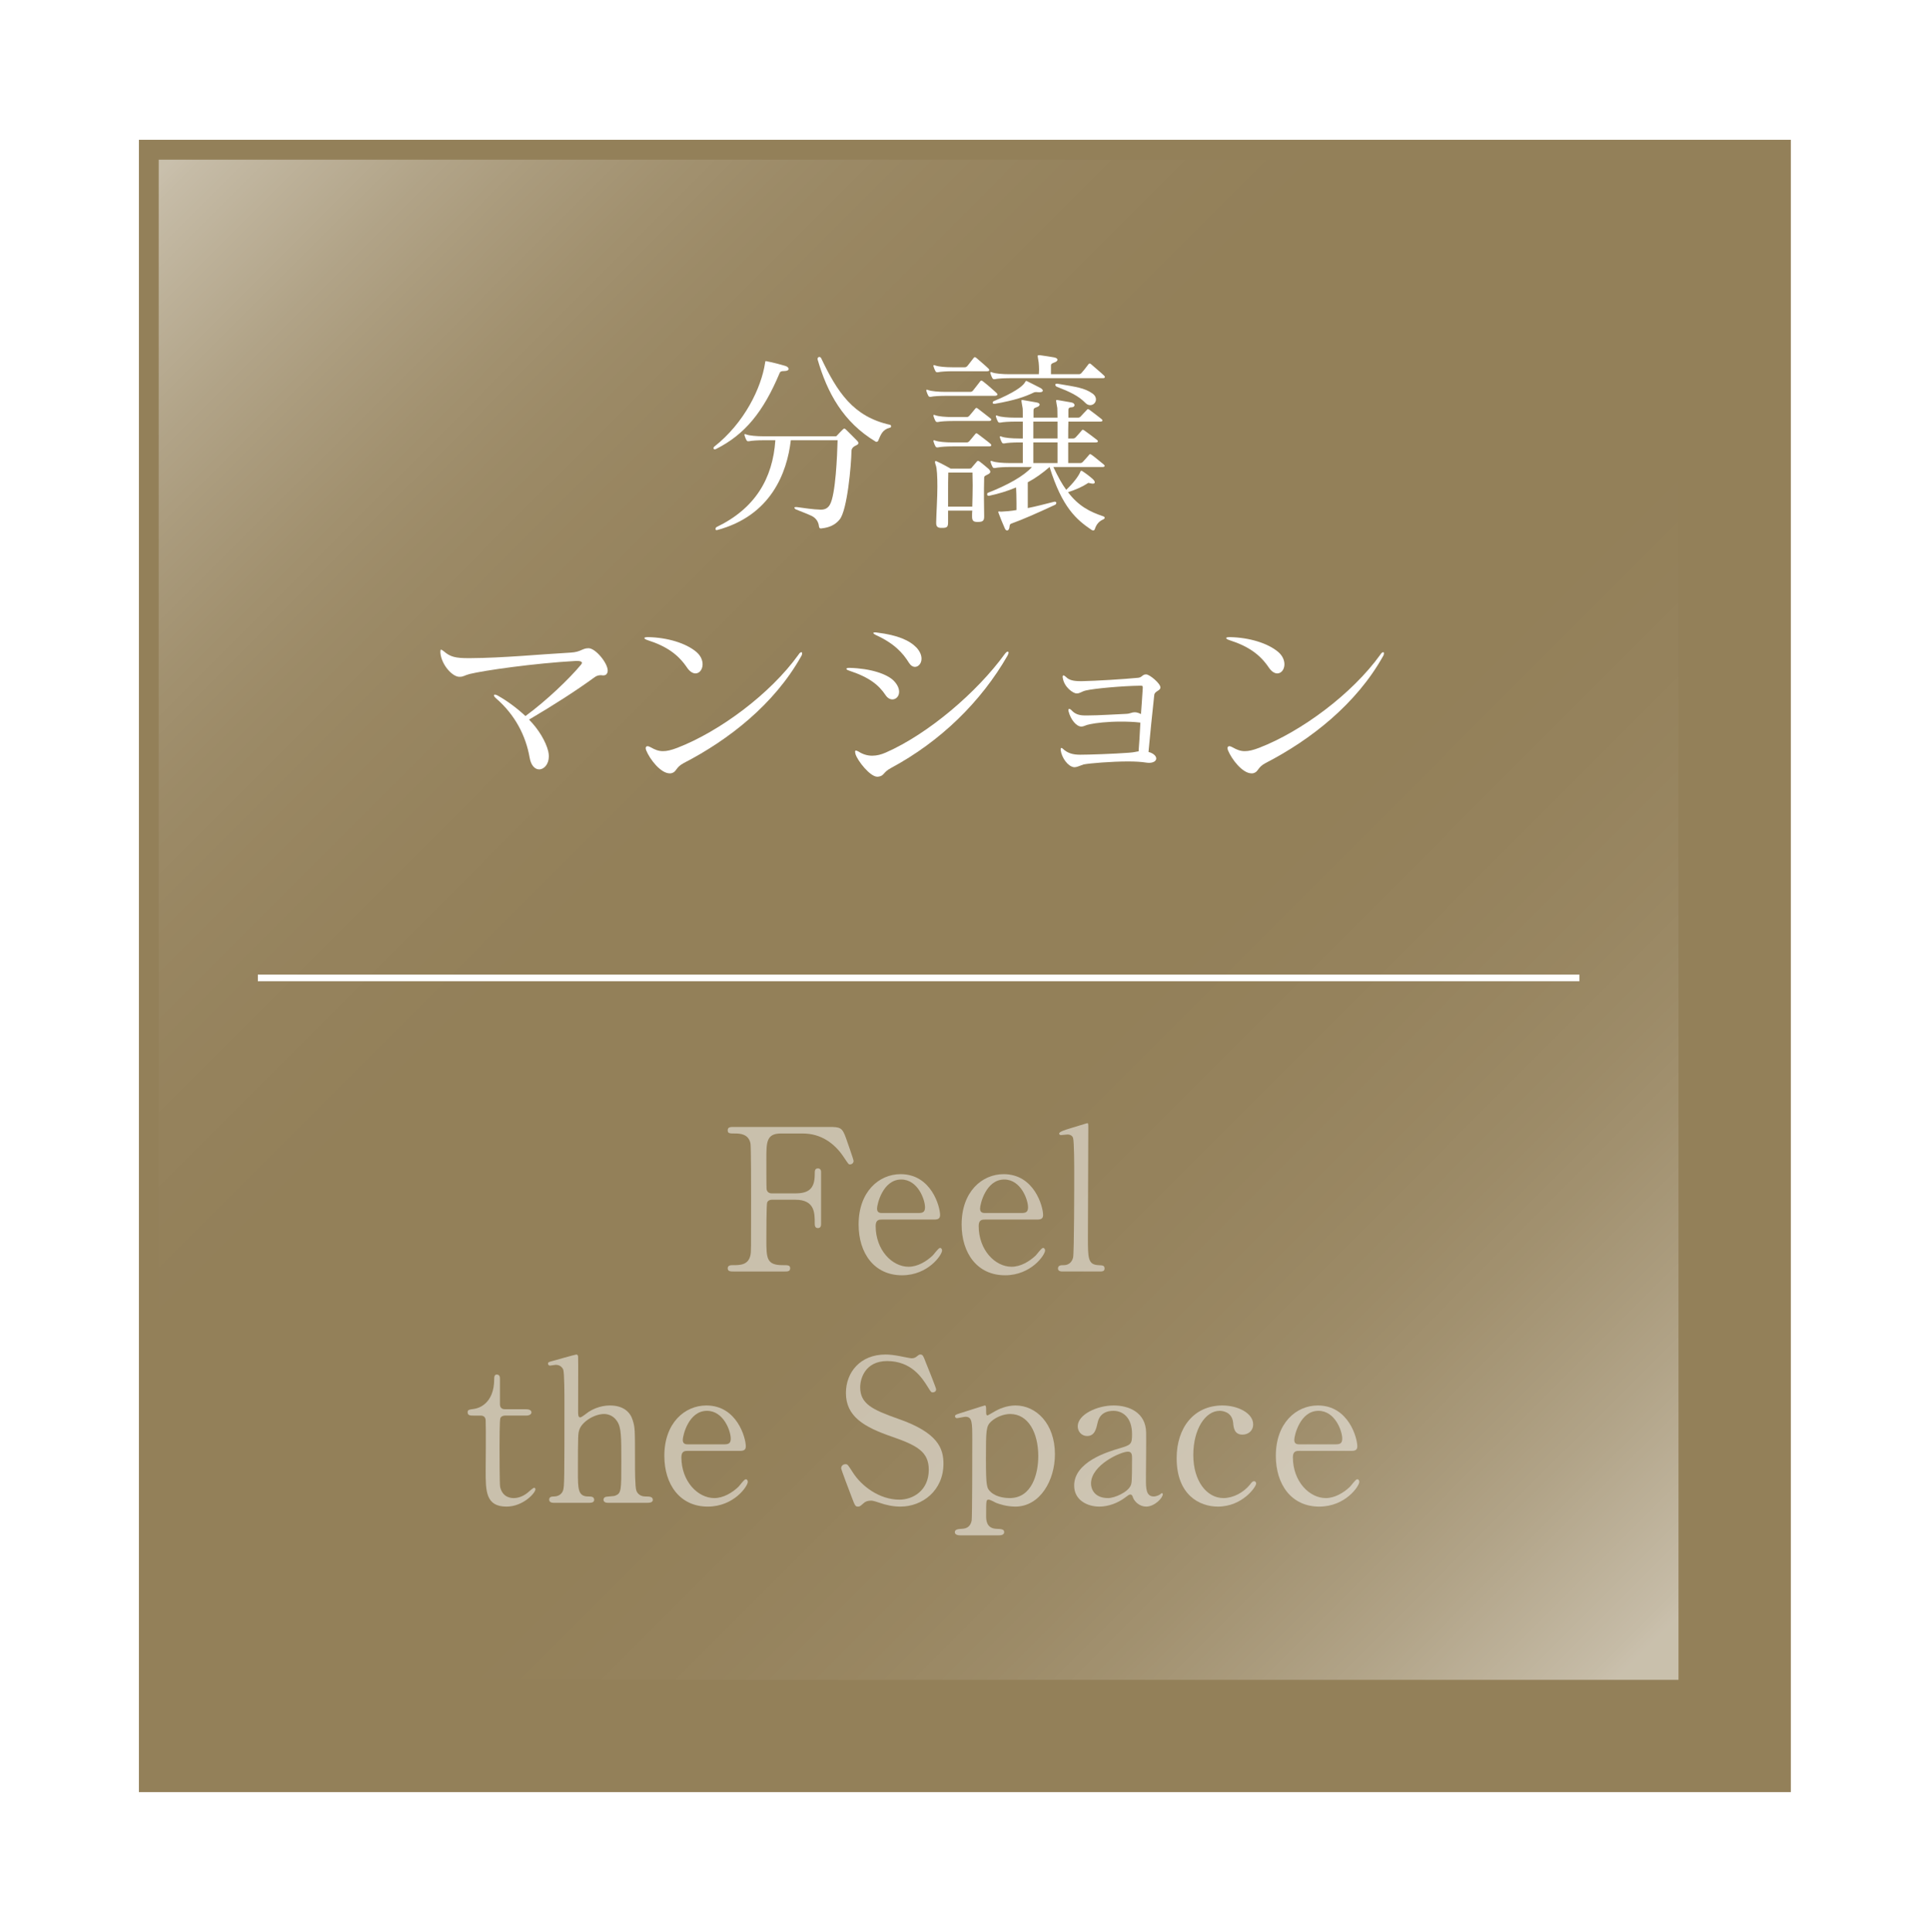 <?xml version="1.0" encoding="UTF-8"?><svg id="_レイヤー_2" xmlns="http://www.w3.org/2000/svg" xmlns:xlink="http://www.w3.org/1999/xlink" viewBox="0 0 292.08 292.32"><defs><style>.cls-1{fill:#fff;}.cls-2,.cls-3{opacity:.5;}.cls-4{fill:none;stroke:#fff;stroke-miterlimit:10;}.cls-5{fill:#938059;filter:url(#drop-shadow-1);}.cls-3{fill:url(#_名称未設定グラデーション_12);}</style><filter id="drop-shadow-1" filterUnits="userSpaceOnUse"><feOffset dx="7" dy="7"/><feGaussianBlur result="blur" stdDeviation="7"/><feFlood flood-color="#231815" flood-opacity=".2"/><feComposite in2="blur" operator="in"/><feComposite in="SourceGraphic"/></filter><linearGradient id="_名称未設定グラデーション_12" x1="25.11" y1="25.24" x2="249.14" y2="249.28" gradientTransform="translate(-.14 278.17) rotate(-90)" gradientUnits="userSpaceOnUse"><stop offset="0" stop-color="#fff"/><stop offset=".01" stop-color="#fff" stop-opacity=".93"/><stop offset=".05" stop-color="#fff" stop-opacity=".74"/><stop offset=".09" stop-color="#fff" stop-opacity=".56"/><stop offset=".13" stop-color="#fff" stop-opacity=".41"/><stop offset=".17" stop-color="#fff" stop-opacity=".28"/><stop offset=".21" stop-color="#fff" stop-opacity=".18"/><stop offset=".26" stop-color="#fff" stop-opacity=".1"/><stop offset=".32" stop-color="#fff" stop-opacity=".04"/><stop offset=".39" stop-color="#fff" stop-opacity="0"/><stop offset=".5" stop-color="#fff" stop-opacity="0"/><stop offset=".61" stop-color="#fff" stop-opacity="0"/><stop offset=".68" stop-color="#fff" stop-opacity=".04"/><stop offset=".74" stop-color="#fff" stop-opacity=".1"/><stop offset=".79" stop-color="#fff" stop-opacity=".18"/><stop offset=".83" stop-color="#fff" stop-opacity=".28"/><stop offset=".87" stop-color="#fff" stop-opacity=".41"/><stop offset=".91" stop-color="#fff" stop-opacity=".56"/><stop offset=".95" stop-color="#fff" stop-opacity=".74"/><stop offset=".99" stop-color="#fff" stop-opacity=".93"/><stop offset="1" stop-color="#fff"/></linearGradient></defs><g id="_台紙"><rect class="cls-5" x="14.02" y="14.15" width="250" height="250"/><rect class="cls-3" x="24.02" y="24.15" width="230" height="230" transform="translate(278.17 .14) rotate(90)"/><line class="cls-4" x1="39.02" y1="147.96" x2="239.02" y2="147.96"/><path class="cls-1" d="m108.19,67.99c-.15,0-.21-.09-.21-.18s.03-.15.09-.21c4.62-3.63,7.14-8.94,7.71-12.66.03-.24.03-.3.12-.3.06,0,.09,0,.18.03.84.15,2.4.57,2.76.69.33.09.51.3.51.45,0,.18-.21.33-.66.33-.42,0-.6.06-.69.27-2.49,5.94-5.28,9.33-9.63,11.52-.06.03-.15.06-.18.06Zm16.08,9.12c.69,0,1.08-.33,1.32-.75.87-1.47,1.11-7.47,1.17-9.75h-7.08c-.57,4.95-3.03,11.43-11.16,13.59h-.09c-.09,0-.15-.06-.15-.15,0-.12.09-.27.15-.3,5.82-2.79,8.52-7.32,8.91-13.14h-1.8c-.84,0-1.83.06-2.19.15h-.12c-.12,0-.18-.03-.27-.18-.09-.18-.21-.42-.27-.66,0-.06-.03-.09-.03-.15s.03-.09.09-.09.12.03.21.06c.48.18,1.56.27,2.58.27h10.83c.18,0,.21,0,.33-.15.24-.27.66-.69.84-.87.09-.09.18-.15.24-.15s.15.06.24.15c.48.48,1.38,1.35,1.74,1.74.09.12.15.21.15.3,0,.12-.09.24-.3.33-.39.18-.75.42-.75.9-.03,2.04-.63,8.97-1.8,10.35-.69.84-1.59,1.2-2.61,1.32-.09,0-.15.03-.21.03-.21,0-.27-.12-.3-.33-.09-.81-.57-1.32-1.14-1.59-.84-.39-1.32-.54-2.34-.96-.12-.06-.24-.18-.24-.27,0-.06.06-.09.24-.09h.12c1.17.15,2.4.36,3.6.39h.09Zm-.54-22.83c0-.15.12-.27.27-.27.09,0,.21.06.27.18,2.46,5.16,4.86,8.85,10.41,10.08.12.03.18.12.18.24,0,.09-.06.18-.21.21-1.08.27-1.35,1.02-1.74,1.95-.03.12-.18.18-.27.18-.06,0-.09,0-.12-.03-4.89-2.94-7.32-7.35-8.79-12.45v-.09Z"/><path class="cls-1" d="m143.06,59.89c-.84,0-1.83.06-2.19.15h-.12c-.12,0-.18-.03-.27-.18-.09-.18-.21-.42-.27-.66,0-.06-.03-.09-.03-.15s.03-.09.09-.09.12.03.21.06c.48.18,1.56.27,2.58.27h3.81c.15,0,.3-.09.39-.21.45-.54.6-.78,1.08-1.38.06-.09.12-.12.18-.12s.15.06.24.12c.75.57,1.74,1.47,2.04,1.74.09.09.15.18.15.24,0,.12-.15.21-.42.21h-7.47Zm1.08-3.72c-.84,0-1.83.06-2.19.15h-.12c-.12,0-.18-.03-.27-.18-.09-.18-.21-.42-.27-.66,0-.06-.03-.09-.03-.15s.03-.09.09-.09.12.03.21.06c.48.18,1.56.27,2.58.27h1.8c.15,0,.24,0,.42-.15.15-.15.69-.9.99-1.26.06-.09.12-.12.18-.12s.12.03.24.12c.33.27,1.71,1.47,1.83,1.62.09.09.12.15.12.21,0,.12-.15.18-.33.18h-5.25Zm0,7.53c-.84,0-1.83.06-2.19.15h-.12c-.12,0-.18-.03-.27-.18-.09-.18-.21-.42-.27-.66,0-.06-.03-.09-.03-.15s.03-.09.09-.09.12.03.21.06c.48.18,1.56.27,2.58.27h2.1c.15,0,.24,0,.42-.15.15-.15.63-.75.93-1.11.06-.09.12-.12.18-.12s.12.03.24.12c.33.27,1.62,1.23,1.89,1.47.09.06.12.12.12.18,0,.12-.15.21-.33.21h-5.55Zm0,3.84c-.84,0-1.83.06-2.19.15h-.12c-.12,0-.18-.03-.27-.18-.09-.18-.21-.42-.27-.66,0-.06-.03-.09-.03-.15s.03-.09.09-.09.12.03.21.06c.48.18,1.56.27,2.58.27h2.1c.15,0,.24,0,.42-.15.15-.15.63-.75.93-1.11.06-.09.12-.12.18-.12s.12.03.24.12c.36.27,1.59,1.2,1.89,1.47.09.09.12.15.12.21,0,.12-.12.18-.33.18h-5.55Zm4.8,10.62c0,.66-.24.81-.96.81h-.06c-.6,0-.81-.18-.81-.81v-.12c0-.21,0-.57.03-.78h-3.66v1.71c0,.75-.12.9-.9.9h-.12c-.54,0-.78-.18-.78-.72v-.18c.03-1.5.18-3.57.18-5.34,0-1.5-.06-2.76-.24-3.24-.09-.24-.12-.39-.12-.48,0-.12.03-.15.12-.15.06,0,.15.03.24.09.51.21,2.01,1.05,2.01,1.05h2.79c.27,0,.36-.06.42-.18.15-.18.57-.66.72-.84.06-.09.12-.15.21-.15.06,0,.15.03.27.12.39.3,1.05.84,1.38,1.14.12.12.21.27.21.39s-.09.27-.36.39c-.36.21-.57.21-.57.54-.03,1.05-.03,2.04-.03,3.15,0,.78.03,1.62.03,2.58v.12Zm-1.8-1.5c.03-1.23.06-2.25.06-3.21,0-.66-.03-1.29-.03-1.95h-3.66c-.03,1.02-.03,2.07-.03,3.39v1.77h3.66Zm12.27-6c.75,1.56,1.29,2.55,1.95,3.45,1.11-1.05,1.83-2.04,2.1-2.64.06-.12.06-.24.18-.24.03,0,.06,0,.12.03.57.36,1.23.87,1.59,1.2.24.21.33.39.33.51,0,.15-.12.21-.33.21-.06,0-.12-.03-.21-.03-.24-.03-.33-.09-.42-.09-.03,0-.09.03-.21.12-.69.45-1.59.87-2.88,1.29,1.59,2.1,3.3,2.97,5.37,3.66.09.03.18.12.18.21s-.06.18-.27.27c-.66.3-1.02.81-1.23,1.47-.03.09-.12.18-.24.18-.06,0-.18-.03-.3-.12-2.19-1.5-4.38-3.3-6.3-9.48-1.08.93-2.16,1.71-3.3,2.31v3.9c1.23-.24,2.58-.6,4.02-.96h.09c.15,0,.21.09.21.18s-.06.21-.15.27c-2.91,1.35-4.89,2.22-6.63,2.85-.3.09-.27.3-.33.66-.06.24-.18.39-.33.39-.12,0-.27-.09-.36-.33-.33-.72-.63-1.5-.93-2.28-.03-.09-.06-.15-.06-.18,0-.06.06-.09.12-.09s.18.03.27.03h.06c.69-.03,1.47-.09,2.31-.24v-1.02c0-.93-.03-1.86-.06-2.4-1.29.54-2.64.96-4.08,1.26h-.09c-.15,0-.21-.12-.21-.21s.03-.21.12-.24c3-1.17,5.46-2.55,6.66-3.9h-3.39c-.84,0-1.83.06-2.19.15h-.12c-.12,0-.18-.03-.27-.18-.09-.18-.21-.42-.27-.66,0-.06-.03-.09-.03-.15s.03-.09.09-.09.12.03.21.06c.48.18,1.56.27,2.58.27h2.01v-3.12h-.6c-.84,0-1.83.06-2.19.15h-.12c-.12,0-.18-.03-.27-.18-.09-.18-.21-.42-.27-.66,0-.06-.03-.09-.03-.15s.03-.09.09-.09.12.03.21.06c.48.18,1.56.27,2.58.27h.6v-2.55h-1.2c-.84,0-1.83.06-2.19.15h-.12c-.12,0-.18-.03-.27-.18-.09-.18-.21-.42-.27-.66,0-.06-.03-.09-.03-.15s.03-.09.09-.09.12.03.21.06c.48.18,1.56.27,2.58.27h1.2c0-.84,0-1.38-.03-1.47-.09-.6-.18-.93-.18-1.08,0-.09.03-.12.12-.12.03,0,.12,0,.24.03.75.12,1.32.24,1.89.33.36.06.51.18.51.33s-.18.33-.51.42c-.39.12-.42.27-.42.54v1.02h3.63c0-.84-.03-1.38-.03-1.47-.09-.6-.18-.93-.18-1.08,0-.09.03-.12.12-.12.03,0,.12,0,.24.03.75.12,1.35.24,1.92.33.36.06.51.24.51.42s-.18.33-.51.33c-.42,0-.42.27-.42.54v1.02h1.41c.15,0,.24,0,.42-.15.15-.15.6-.66.96-1.02.06-.06.09-.12.18-.12.06,0,.12.03.24.12.39.27,1.38,1.05,1.8,1.38.09.09.15.15.15.21,0,.12-.15.18-.33.18h-4.83c-.03.75-.03,1.62-.03,2.55h.69c.15,0,.24,0,.42-.15.15-.15.63-.69.93-1.05.06-.06.09-.12.15-.12s.15.03.27.12c.39.27,1.47,1.08,1.89,1.41.09.09.15.15.15.21,0,.12-.15.18-.33.18h-4.17v3.12h1.77c.15,0,.24,0,.42-.15.15-.15.66-.72.96-1.08.06-.06.09-.12.15-.12s.15.03.27.12c.39.27,1.38,1.11,1.8,1.44.09.09.15.15.15.21,0,.12-.15.18-.33.18h-7.44Zm-6.66-13.44c-.84,0-1.83.06-2.19.15h-.12c-.12,0-.18-.03-.27-.18-.09-.18-.21-.42-.27-.66,0-.06-.03-.09-.03-.15s.03-.09.09-.09.12.03.21.06c.48.18,1.56.27,2.58.27h4.47c0-.21.03-.45.03-.72,0-.36-.03-.75-.06-1.05-.06-.51-.15-.81-.15-.96,0-.12.06-.15.18-.15h.15c.84.12,1.47.21,2.13.33.36.06.54.21.54.36s-.18.33-.57.45c-.39.15-.42.24-.42.48v1.26h4.17c.15,0,.24,0,.42-.15.15-.15.75-.9,1.08-1.35.06-.06.09-.12.18-.12.06,0,.15.03.24.12.33.3,1.62,1.38,1.95,1.71.09.09.12.15.12.21,0,.12-.12.18-.3.18h-14.16Zm4.5,2.13c-.18,0-.33-.03-.45-.03-.15,0-.27.03-.33.06-1.29.63-2.94,1.2-5.88,1.71h-.15c-.15,0-.21-.06-.21-.15s.06-.21.15-.24c3.06-1.26,4.32-2.22,4.68-2.76.12-.18.15-.3.27-.3.03,0,.09.03.15.06.81.39,1.41.72,2.01,1.02.21.12.33.27.33.39s-.15.24-.51.24h-.06Zm2.79,4.44h-3.66v2.55h3.66v-2.55Zm0,3.15h-3.66v3.12h3.66v-3.12Zm0-8.88c2.85.48,4.08.63,5.28,1.47.39.27.54.6.54.9,0,.48-.39.87-.87.87-.24,0-.48-.09-.72-.33-1.05-1.08-2.4-1.71-4.35-2.46-.12-.06-.21-.18-.21-.3,0-.09.06-.15.21-.15h.12Z"/><path class="cls-1" d="m89.09,98.08c1.02,0,2.88,2.22,2.88,3.39,0,.12-.03.24-.06.33-.15.33-.36.39-.66.39-.09,0-.18-.03-.3-.03-.27,0-.6.03-.96.3-2.88,2.1-6.12,4.17-9.93,6.42,1.41,1.41,2.55,3.3,2.91,4.8.06.27.09.51.09.75,0,1.2-.72,1.98-1.47,1.98-.6,0-1.23-.54-1.44-1.8-.57-3.27-2.19-6.45-5.07-8.94-.21-.18-.33-.36-.33-.45s.06-.12.15-.12c.12,0,.3.06.54.21,1.23.69,2.73,1.77,4.08,3.03,3.24-2.37,6.72-5.73,8.43-7.8.06-.09.12-.18.12-.24,0-.21-.3-.3-.72-.3h-.18c-6.39.36-13.92,1.44-16.11,1.98-.78.21-.93.42-1.47.42h-.09c-1.02,0-2.67-1.77-2.85-3.6v-.24c0-.18.03-.27.09-.27.09,0,.24.12.45.27.96.84,1.8,1.02,3.69,1.02h.27c5.04-.03,10.41-.57,15.21-.84,1.59-.09,1.74-.66,2.67-.66h.06Z"/><path class="cls-1" d="m98.14,96.4c2.85.06,5.67.9,7.26,2.25.66.57.93,1.26.93,1.86,0,.75-.45,1.38-1.08,1.38-.39,0-.87-.27-1.29-.9-1.32-1.95-3.06-3.21-5.97-4.14-.3-.09-.48-.24-.48-.3,0-.09.18-.15.51-.15h.12Zm5.34,19.05c-1.26.66-1.05,1.32-1.83,1.53-.09.03-.21.03-.3.03-1.35,0-3-2.1-3.57-3.51-.03-.12-.06-.21-.06-.3,0-.18.09-.3.27-.3.12,0,.3.06.51.18.63.36,1.17.57,1.83.57.6,0,1.26-.15,2.19-.51,6.36-2.46,14.04-8.13,18.33-14.1.15-.24.3-.36.42-.36.09,0,.12.06.12.18s-.03.27-.15.45c-4.05,7.23-10.95,12.63-17.76,16.14Z"/><path class="cls-1" d="m128.6,101.05c3.18.09,5.67.93,6.69,1.98.57.6.78,1.17.78,1.65,0,.69-.48,1.14-1.02,1.14-.33,0-.72-.18-1.02-.63-1.02-1.53-2.43-2.7-5.52-3.72-.27-.09-.42-.18-.42-.27s.15-.15.42-.15h.09Zm4.17,16.47c-1.11,0-3-2.43-3.3-3.42-.03-.15-.06-.27-.06-.36,0-.12.03-.18.12-.18s.21.06.39.15c.66.42,1.35.63,2.07.63s1.38-.18,2.07-.48c6.42-2.82,13.8-9.12,18-14.91.18-.24.33-.36.45-.36.06,0,.12.06.12.15,0,.12-.06.27-.15.45-3.99,6.96-10.14,12.99-17.64,17.01-1.29.69-.96,1.2-1.98,1.32h-.09Zm4.8-17.22c-.93-1.5-2.22-2.94-5.04-4.23-.24-.12-.36-.21-.36-.3,0-.06.09-.09.27-.09.09,0,.18,0,.3.03,3.18.39,4.92,1.2,5.97,2.28.54.6.75,1.17.75,1.68,0,.72-.48,1.23-.99,1.23-.3,0-.63-.18-.9-.6Z"/><path class="cls-1" d="m175.61,104.05c-.03.48-.87.51-.93,1.11-.27,2.49-.66,6.21-.87,8.61.78.21,1.17.63,1.17.99s-.39.66-1.11.66c-.18,0-.36-.03-.57-.06-.6-.09-1.5-.15-2.55-.15-2.55,0-5.82.27-6.75.45-.78.27-1.05.42-1.38.42h-.09c-.93-.12-1.86-1.44-2.01-2.58v-.15c0-.12.03-.18.12-.18.06,0,.12.03.21.12.72.69,1.56.9,2.61.9,1.29,0,5.01-.12,7.38-.3.87-.06,1.14-.18,1.47-.21.09-1.08.18-2.52.27-4.35-1.02-.12-2.01-.15-2.94-.15-2.07,0-3.81.21-4.65.39-.78.15-.81.3-1.26.36h-.09c-.75,0-1.62-1.08-1.92-2.28-.03-.09-.03-.15-.03-.21,0-.12.03-.18.12-.18s.21.06.36.21c.51.57,1.14.78,2.04.78h.36c1.65,0,4.41-.18,5.85-.24.72-.03.72-.24,1.38-.24.24,0,.66.15.87.27.09-1.2.18-2.43.27-3.93v-.12c0-.21-.06-.24-.33-.24h-.09c-2.64.03-6.93.42-8.19.72-.72.18-.87.45-1.41.45-.48,0-1.83-.9-2.07-2.28-.03-.09-.03-.18-.03-.24,0-.12.03-.21.12-.21s.21.09.39.24c.45.48,1.17.63,2.16.63h.3c1.89-.03,6.36-.3,8.46-.51.6-.06.63-.51,1.17-.51h.06c.54.03,2.13,1.38,2.13,1.95v.06Z"/><path class="cls-1" d="m186.19,96.4c2.85.06,5.67.9,7.26,2.25.66.57.93,1.26.93,1.86,0,.75-.45,1.38-1.08,1.38-.39,0-.87-.27-1.29-.9-1.32-1.95-3.06-3.21-5.97-4.14-.3-.09-.48-.24-.48-.3,0-.09.18-.15.51-.15h.12Zm5.34,19.05c-1.26.66-1.05,1.32-1.83,1.53-.09.03-.21.03-.3.03-1.35,0-3-2.1-3.57-3.51-.03-.12-.06-.21-.06-.3,0-.18.09-.3.27-.3.12,0,.3.06.51.18.63.36,1.17.57,1.83.57.6,0,1.26-.15,2.19-.51,6.36-2.46,14.04-8.13,18.33-14.1.15-.24.3-.36.42-.36.09,0,.12.06.12.18s-.03.27-.15.45c-4.05,7.23-10.95,12.63-17.76,16.14Z"/><g class="cls-2"><path class="cls-1" d="m120.36,180.56c2.07,0,2.94-.75,2.94-2.88,0-.51,0-.9.48-.9s.48.45.48.57v7.8c0,.21,0,.66-.48.66s-.48-.45-.48-.75c0-1.56,0-3.54-2.94-3.54h-3.57c-.09,0-.54.03-.69.42-.12.24-.12,4.89-.12,5.55,0,2.85,0,3.93,2.46,3.93.84,0,1.14,0,1.14.48s-.42.48-.81.48h-7.71c-.48,0-.93,0-.93-.48s.48-.48.78-.48c1.08,0,2.37,0,2.67-1.56.09-.48.09-.51.09-8.49,0-1.41,0-7.8-.09-8.34-.27-1.5-1.68-1.53-2.31-1.53-.84,0-1.14,0-1.14-.48,0-.51.42-.51.93-.51h14.43c1.68,0,1.98.09,2.55,1.71.15.42,1.14,3.24,1.14,3.42,0,.39-.33.54-.54.54s-.21,0-.93-1.08c-1.44-2.19-3.54-3.6-6.21-3.6h-3.33c-2.19,0-2.19,1.35-2.19,3.84,0,.39,0,4.29.03,4.56.06.45.39.66.78.66h3.57Z"/><path class="cls-1" d="m133.48,184.52c-.39,0-.96,0-.96.96,0,3.66,2.49,6.18,4.98,6.18,1.38,0,2.7-.81,3.63-1.68.18-.15.87-1.17,1.14-1.17.15,0,.3.15.3.39,0,.66-2.1,3.75-6.06,3.75-4.2,0-6.57-3.33-6.57-7.68,0-4.98,3.09-7.62,6.36-7.62,4.65,0,5.97,4.92,5.97,6.18,0,.54-.3.69-.9.69h-7.89Zm5.52-.99c.66,0,.99-.15.99-.87,0-1.14-1.08-4.2-3.6-4.2-2.79,0-3.66,3.75-3.66,4.41s.51.66.78.66h5.49Z"/><path class="cls-1" d="m149.07,184.52c-.39,0-.96,0-.96.96,0,3.66,2.49,6.18,4.98,6.18,1.38,0,2.7-.81,3.63-1.68.18-.15.87-1.17,1.14-1.17.15,0,.3.15.3.39,0,.66-2.1,3.75-6.06,3.75-4.2,0-6.57-3.33-6.57-7.68,0-4.98,3.09-7.62,6.36-7.62,4.65,0,5.97,4.92,5.97,6.18,0,.54-.3.69-.9.69h-7.89Zm5.52-.99c.66,0,.99-.15.99-.87,0-1.14-1.08-4.2-3.6-4.2-2.79,0-3.66,3.75-3.66,4.41s.51.66.78.66h5.49Z"/><path class="cls-1" d="m160.83,192.38c-.18,0-.72,0-.72-.45,0-.51.48-.51.87-.51.42,0,1.14-.15,1.41-1.11.18-.63.18-11.28.18-12.9,0-.87,0-4.68-.18-5.25-.06-.18-.27-.51-.84-.51-.12,0-.81.09-.99.09s-.27-.12-.27-.24c0-.27.99-.57,1.47-.72.21-.06,2.73-.84,2.76-.84.18,0,.18.09.18.69,0,2.37-.06,13.92-.06,16.53,0,3.18,0,4.17,1.56,4.26.66.03.96.03.96.51,0,.45-.39.45-.75.45h-5.58Z"/><path class="cls-1" d="m71.58,214.18c-.33,0-.81,0-.81-.48,0-.39.15-.42,1.02-.54.48-.06,3-.66,3-4.5,0-.27,0-.69.39-.69.48,0,.48.45.48.63v3.87c0,.27.09.75.75.75h3.18c.3,0,.84.06.84.48,0,.18-.18.48-.81.48h-3.21c-.09,0-.54.03-.69.39-.12.33-.12,3.69-.12,4.29,0,.9,0,5.7.09,6.12.39,1.68,1.77,1.68,2.07,1.68.63,0,1.35-.24,2.01-.75.18-.12.87-.81,1.08-.81.12,0,.18.12.18.24,0,.54-1.86,2.61-4.38,2.61-3.15,0-3.15-2.37-3.15-5.4,0-.09.06-6.6,0-7.62,0-.15-.03-.75-.75-.75h-1.17Z"/><path class="cls-1" d="m83.92,227.38c-.24,0-.81,0-.81-.48s.48-.48.75-.48c1.02-.03,1.29-.75,1.35-.9.21-.6.21-1.89.21-13.5,0-.9,0-4.26-.18-4.8-.09-.21-.39-.72-1.14-.72-.12,0-.75.12-.87.12-.15,0-.3-.12-.3-.3,0-.21.18-.27.54-.36.42-.12,3.6-1.02,3.75-1.02.12,0,.27.09.27.33.03.21,0,6.87,0,8.16,0,.63,0,1.02.33,1.02.21,0,1.05-.69,1.23-.81.45-.3,1.68-.99,3.24-.99,2.07,0,3.09,1.02,3.45,2.19.36,1.17.36,1.29.36,6.57,0,.9,0,3.6.21,4.14.06.18.39.87,1.35.87.57,0,1.14,0,1.14.51,0,.42-.54.45-.9.45h-5.76c-.27,0-.81,0-.81-.48,0-.18.12-.36.33-.42.18-.06,1.23-.09,1.44-.18.93-.36.93-.78.93-5.1,0-3.81,0-5.19-.63-6.15-.63-.99-1.59-1.11-1.98-1.11-1.47,0-3.36,1.17-3.75,2.4-.18.57-.21.63-.21,6.36,0,2.55,0,3.72,1.56,3.72.42,0,.9,0,.9.51,0,.45-.54.45-.87.45h-5.13Z"/><path class="cls-1" d="m104.08,219.52c-.39,0-.96,0-.96.96,0,3.66,2.49,6.18,4.98,6.18,1.38,0,2.7-.81,3.63-1.68.18-.15.87-1.17,1.14-1.17.15,0,.3.15.3.39,0,.66-2.1,3.75-6.06,3.75-4.2,0-6.57-3.33-6.57-7.68,0-4.98,3.09-7.62,6.36-7.62,4.65,0,5.97,4.92,5.97,6.18,0,.54-.3.69-.9.69h-7.89Zm5.52-.99c.66,0,.99-.15.99-.87,0-1.14-1.08-4.2-3.6-4.2-2.79,0-3.66,3.75-3.66,4.41s.51.66.78.66h5.49Z"/><path class="cls-1" d="m128.8,226.27c-.21-.54-1.5-3.93-1.5-4.11,0-.45.39-.63.66-.63.33,0,.39.15,1.11,1.26,1.32,2.07,4.02,4.11,7.05,4.11,2.01,0,4.44-1.35,4.44-4.53,0-2.73-1.8-3.69-5.61-5.01-4.17-1.44-6.93-3.03-6.93-6.6,0-3.12,2.16-5.82,6-5.82.6,0,1.35.09,2.13.24.33.06,1.59.33,1.8.33.27,0,.48-.06.66-.18.42-.33.48-.39.69-.39.36,0,.45.27.75,1.05.21.48,1.62,4.02,1.62,4.2,0,.39-.33.48-.51.48-.24,0-.3-.09-.78-.87-.81-1.29-2.43-3.87-6.12-3.87-3.36,0-4.08,2.7-4.08,3.96,0,2.49,1.8,3.39,5.73,4.77,6.06,2.1,6.87,4.5,6.87,6.81,0,4.05-3.18,6.48-6.51,6.48-1.08,0-2.13-.21-3.24-.6-.81-.27-1.02-.3-1.2-.3-.48,0-.87.12-1.14.39-.51.45-.57.51-.87.51-.39,0-.45-.18-1.02-1.68Z"/><path class="cls-1" d="m145.31,232.3c-.27,0-.81-.06-.81-.48,0-.45.57-.48,1.08-.51.72-.03,1.29-.33,1.47-1.26.09-.57.09-10.38.09-12.21,0-2.64,0-3.48-1.05-3.48-.18,0-1.08.21-1.29.21-.15,0-.27-.15-.27-.27,0-.21.12-.27.69-.45.33-.09,3.72-1.2,3.81-1.2.21,0,.21.24.21.84,0,.45,0,.66.24.66.03,0,.96-.54,1.05-.6.57-.33,1.77-.9,3.15-.9,3.12,0,5.97,2.73,5.97,7.38,0,3.96-2.25,7.92-6,7.92-1.32,0-2.46-.39-2.91-.57-.18-.09-.9-.48-1.11-.48-.39,0-.39.09-.39,2.46,0,.54,0,1.86,1.5,1.95.84.03,1.23.06,1.23.51s-.57.48-.87.48h-5.79Zm4.68-17.22c-.75.72-.78,1.23-.78,5.58s.12,4.5.75,5.1c.93.84,2.37.9,2.85.9,3.36,0,4.32-3.69,4.32-6.33,0-3.54-1.5-6.39-4.26-6.39-.96,0-2.13.45-2.88,1.14Z"/><path class="cls-1" d="m173.45,216.73c.03,1.02-.03,5.91-.03,7.02,0,1.41,0,2.67,1.2,2.67.3,0,.78-.18.96-.33.03-.03.21-.18.24-.18.06,0,.15.03.15.18,0,.54-1.23,1.86-2.52,1.86-.96,0-1.74-.72-1.98-1.35-.06-.21-.15-.48-.42-.48-.18,0-.45.21-.72.42-1.17.9-2.64,1.41-3.96,1.41-1.8,0-3.81-.96-3.81-3.18,0-3.57,5.04-5.1,6.78-5.61,1.8-.54,1.98-.6,1.98-2.16,0-2.58-1.44-3.54-2.82-3.54-1.98,0-2.31,1.41-2.4,1.83-.21.9-.42,1.98-1.59,1.98-.78,0-1.41-.63-1.41-1.47,0-1.77,2.91-3.15,5.43-3.15,2.37,0,4.86,1.08,4.92,4.08Zm-2.34,8.04c.15-.36.21-.48.21-4.02,0-.6,0-1.11-.63-1.11-1.08,0-5.58,2.01-5.58,4.83,0,.81.51,2.19,2.58,2.19,1.02,0,3-.9,3.42-1.89Z"/><path class="cls-1" d="m184.31,227.95c-2.79,0-6.24-1.77-6.24-7.32,0-4.62,2.61-7.98,6.93-7.98,2.4,0,4.65,1.2,4.65,2.85,0,1.02-.78,1.56-1.62,1.56-1.23,0-1.35-1.05-1.41-1.8-.18-1.8-1.89-1.8-2.04-1.8-2.16,0-3.99,2.76-3.99,6.69s2.04,6.51,4.56,6.51c1.44,0,3.03-.81,4.02-2.04.27-.36.39-.51.63-.51.12,0,.3.09.3.36,0,.48-2.07,3.48-5.79,3.48Z"/><path class="cls-1" d="m196.62,219.52c-.39,0-.96,0-.96.96,0,3.66,2.49,6.18,4.98,6.18,1.38,0,2.7-.81,3.63-1.68.18-.15.87-1.17,1.14-1.17.15,0,.3.15.3.39,0,.66-2.1,3.75-6.06,3.75-4.2,0-6.57-3.33-6.57-7.68,0-4.98,3.09-7.62,6.36-7.62,4.65,0,5.97,4.92,5.97,6.18,0,.54-.3.69-.9.69h-7.89Zm5.52-.99c.66,0,.99-.15.99-.87,0-1.14-1.08-4.2-3.6-4.2-2.79,0-3.66,3.75-3.66,4.41s.51.66.78.66h5.49Z"/></g></g></svg>